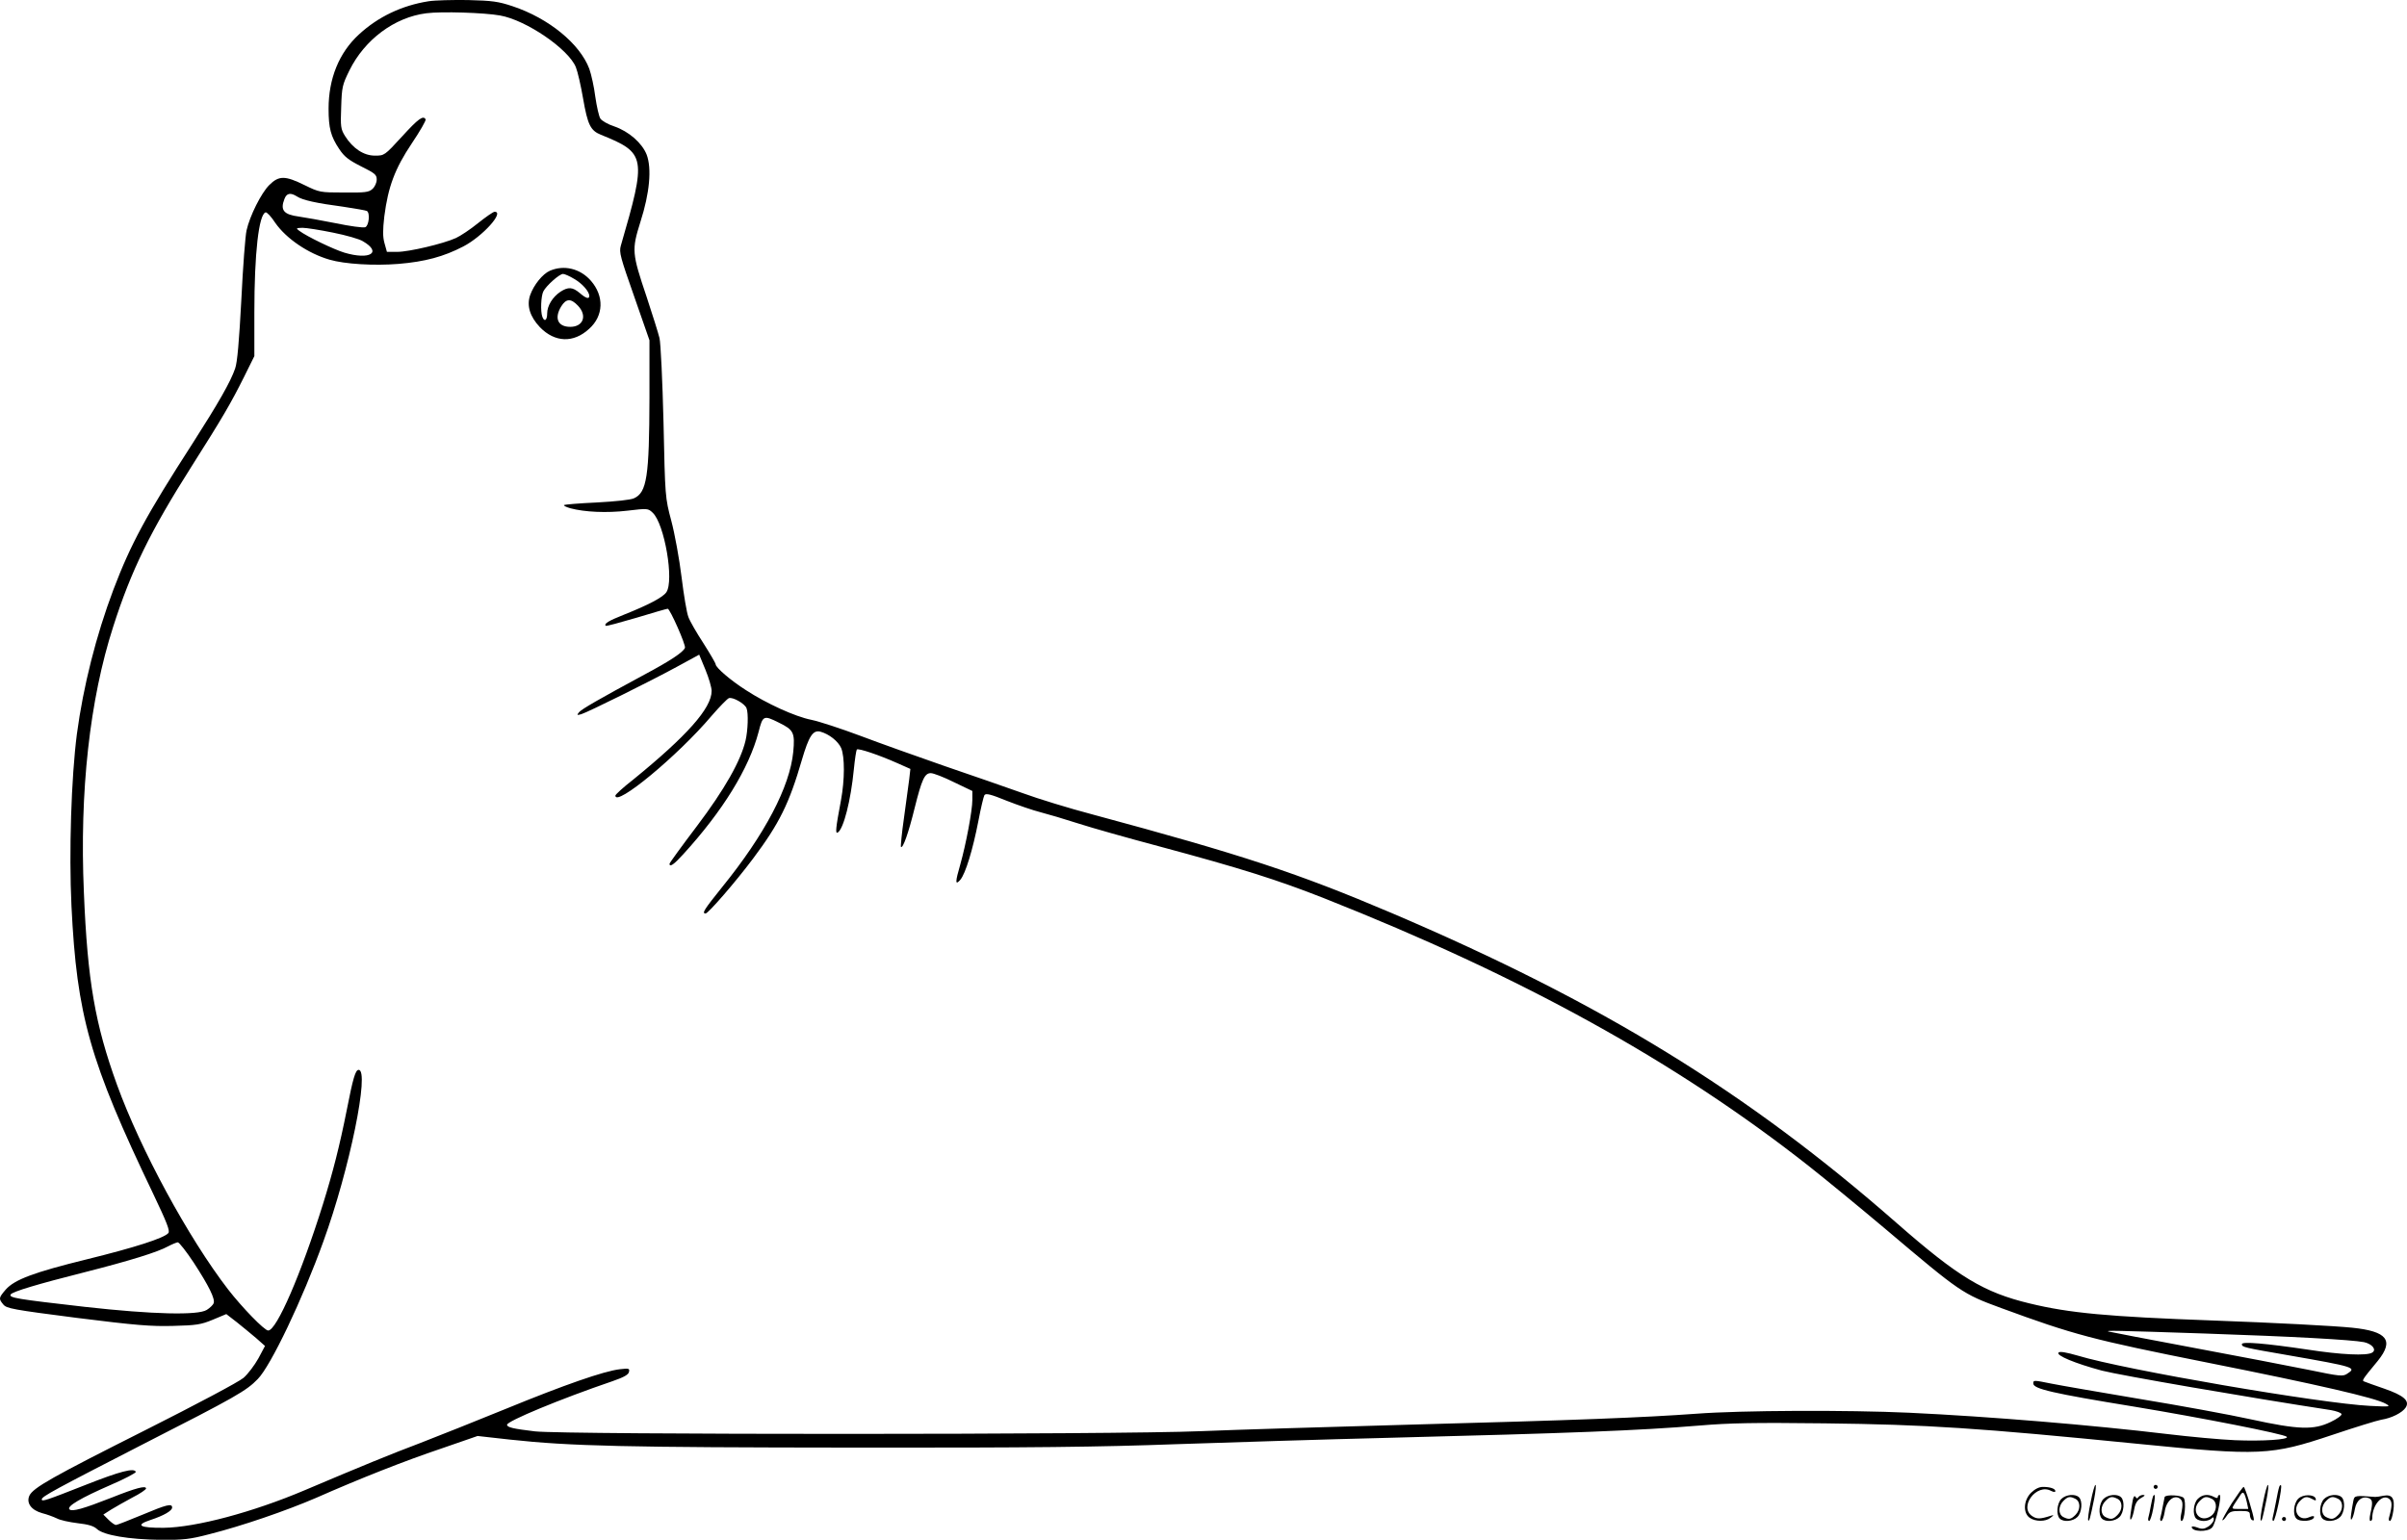 <svg version="1.0" xmlns="http://www.w3.org/2000/svg"
  viewBox="0 0 1200.169 767.993"
 preserveAspectRatio="xMidYMid meet">
<g transform="translate(-0.167,768.623) scale(0.1,-0.1)"
fill="#000000" stroke="none">
<path d="M2139 7680 c-134 -21 -253 -78 -348 -166 -99 -91 -151 -220 -151
-370 0 -97 11 -138 53 -201 26 -39 47 -55 110 -87 68 -34 77 -41 77 -65 0 -16
-9 -36 -21 -47 -18 -17 -37 -19 -143 -18 -119 0 -122 1 -196 37 -97 48 -128
48 -176 0 -40 -40 -97 -154 -113 -226 -6 -25 -18 -180 -26 -346 -11 -207 -20
-313 -31 -343 -23 -67 -84 -173 -210 -370 -234 -363 -310 -504 -397 -733 -86
-228 -150 -481 -182 -720 -28 -217 -40 -588 -27 -858 27 -547 90 -772 407
-1434 70 -147 85 -186 76 -197 -21 -25 -167 -72 -407 -131 -264 -65 -360 -101
-404 -151 -35 -41 -36 -45 -12 -74 16 -20 47 -26 367 -67 294 -37 371 -43 480
-40 115 3 138 6 198 31 l67 28 53 -41 c28 -23 72 -58 96 -79 l44 -39 -33 -62
c-19 -34 -52 -78 -74 -97 -23 -20 -238 -134 -486 -259 -469 -236 -563 -289
-582 -329 -16 -37 10 -72 64 -87 24 -6 56 -18 73 -26 16 -9 63 -19 104 -24 53
-6 80 -14 96 -29 33 -31 159 -52 315 -54 118 -1 149 3 245 28 163 41 386 118
532 181 220 97 440 184 627 247 l179 62 161 -18 c304 -33 575 -39 1716 -40
891 -1 1225 3 1605 17 264 9 743 24 1065 32 905 23 1242 36 1545 61 153 13
276 15 625 11 509 -6 765 -23 1560 -102 612 -61 665 -58 970 44 113 38 223 72
245 76 52 8 105 35 122 61 21 33 -9 60 -107 94 -47 16 -91 32 -98 35 -15 5
-15 6 66 104 82 102 47 147 -128 165 -87 9 -390 25 -695 36 -523 19 -715 37
-913 85 -229 55 -356 132 -662 400 -749 657 -1475 1102 -2521 1548 -466 198
-740 289 -1490 491 -114 30 -271 78 -350 107 -79 28 -254 89 -389 135 -135 47
-323 114 -418 150 -96 36 -206 72 -245 80 -81 16 -223 81 -326 148 -77 49
-151 113 -151 129 0 5 -28 53 -61 105 -34 52 -68 111 -75 131 -8 20 -23 109
-34 199 -11 90 -34 216 -51 280 -31 117 -31 118 -39 492 -5 206 -14 395 -20
420 -6 25 -35 117 -64 205 -74 220 -75 234 -31 375 46 143 57 266 31 335 -23
58 -89 116 -162 141 -31 10 -62 28 -69 39 -7 11 -18 60 -25 108 -6 49 -20 112
-30 140 -47 125 -202 252 -382 312 -72 24 -102 28 -223 31 -77 1 -165 -1 -196
-6z m356 -71 c131 -23 342 -168 378 -258 9 -22 25 -92 36 -156 23 -132 37
-160 89 -181 225 -91 228 -110 99 -554 -9 -32 -2 -57 67 -253 l76 -218 0 -287
c-1 -393 -13 -472 -77 -501 -16 -8 -93 -16 -186 -21 -87 -4 -160 -10 -163 -13
-3 -3 11 -10 32 -16 72 -19 180 -24 283 -12 101 12 104 12 127 -10 59 -55 108
-340 68 -397 -17 -25 -89 -63 -212 -112 -76 -30 -100 -45 -90 -55 2 -3 71 16
153 40 82 25 152 45 156 45 11 0 91 -180 86 -195 -9 -22 -72 -64 -203 -134
-226 -122 -311 -171 -325 -187 -12 -15 -11 -16 11 -10 35 11 342 163 476 236
l112 61 31 -75 c17 -41 31 -89 31 -106 0 -86 -123 -224 -392 -443 -49 -38 -88
-74 -88 -79 0 -59 312 199 480 398 39 45 78 85 86 88 19 7 79 -27 88 -50 10
-25 7 -111 -5 -162 -24 -101 -104 -243 -243 -427 -75 -99 -136 -183 -136 -187
0 -19 22 -4 69 48 197 216 327 427 375 609 21 83 25 85 101 47 74 -36 81 -50
72 -146 -17 -174 -141 -411 -355 -675 -90 -112 -102 -131 -82 -131 13 0 150
158 236 273 132 176 181 276 244 493 35 119 55 150 92 141 44 -12 89 -48 104
-82 18 -44 18 -157 -1 -260 -27 -143 -29 -169 -16 -161 29 18 65 160 80 314 5
51 12 96 15 100 8 7 110 -27 204 -69 l63 -28 -6 -53 c-4 -29 -16 -115 -26
-192 -11 -76 -17 -141 -15 -144 10 -9 38 71 68 193 36 144 50 175 81 175 13 0
65 -20 115 -45 l92 -44 0 -45 c0 -53 -32 -222 -60 -321 -26 -89 -26 -107 0
-77 26 31 62 149 90 293 12 64 26 122 30 129 7 11 31 5 112 -28 56 -22 132
-48 168 -57 35 -9 120 -34 188 -56 68 -22 249 -73 403 -114 413 -111 589 -167
823 -259 990 -392 1755 -815 2417 -1336 80 -63 254 -206 387 -318 370 -313
379 -319 572 -390 362 -133 452 -157 1028 -272 552 -110 838 -176 889 -205 27
-15 23 -16 -77 -11 -245 12 -1225 180 -1459 251 -56 16 -88 22 -95 15 -14 -14
82 -54 216 -90 88 -23 731 -134 1142 -197 27 -5 51 -13 53 -20 2 -6 -22 -24
-54 -39 -84 -41 -160 -39 -398 13 -104 23 -355 69 -556 102 -202 34 -399 68
-438 76 -89 18 -91 18 -91 1 0 -27 94 -49 505 -116 333 -55 745 -136 759 -150
14 -14 -122 -23 -259 -17 -71 3 -224 17 -340 31 -368 44 -880 87 -1285 106
-306 14 -835 12 -1060 -5 -262 -19 -587 -32 -1445 -55 -396 -11 -857 -25
-1025 -32 -424 -18 -3170 -18 -3321 -1 -109 13 -139 20 -139 33 0 18 264 128
525 217 58 20 81 33 83 47 4 17 -1 18 -45 13 -80 -9 -282 -80 -565 -196 -145
-59 -337 -136 -428 -171 -151 -57 -297 -117 -580 -237 -257 -109 -541 -185
-702 -187 -120 -1 -145 13 -66 39 67 22 108 46 108 62 0 22 -27 15 -151 -37
-65 -27 -124 -50 -129 -50 -6 0 -23 12 -37 26 l-26 26 39 25 c21 13 69 40 106
60 38 19 68 40 68 45 0 16 -50 3 -173 -46 -140 -55 -196 -71 -209 -58 -15 15
57 57 206 122 70 30 126 60 125 65 -8 21 -78 3 -248 -64 -201 -79 -221 -86
-221 -73 0 14 65 49 505 275 463 236 515 266 572 325 65 66 223 397 327 686
131 360 232 856 176 856 -16 0 -28 -41 -59 -199 -36 -181 -69 -310 -119 -471
-109 -348 -231 -630 -273 -630 -19 0 -131 116 -200 205 -198 257 -437 698
-554 1021 -109 301 -147 517 -165 959 -22 503 29 962 146 1325 90 282 186 477
391 800 154 243 194 311 262 447 l51 103 0 219 c0 294 22 487 56 498 6 2 28
-21 48 -52 55 -79 164 -153 271 -184 75 -22 222 -31 344 -21 132 11 225 36
323 87 96 50 207 173 156 173 -7 0 -44 -26 -83 -57 -38 -31 -88 -64 -110 -74
-64 -29 -235 -69 -292 -69 l-52 0 -12 43 c-9 32 -9 64 -1 134 19 147 52 237
137 364 41 61 72 115 69 120 -12 21 -36 4 -118 -86 -87 -95 -88 -95 -135 -95
-56 0 -110 36 -149 98 -21 34 -23 46 -19 144 3 100 6 112 41 183 76 154 225
265 383 285 76 10 291 3 368 -11z m-1012 -903 c28 -18 95 -33 231 -51 59 -9
112 -18 117 -21 17 -10 10 -74 -8 -81 -10 -4 -76 5 -148 20 -71 14 -154 29
-183 33 -76 10 -94 32 -72 88 11 29 30 33 63 12z m179 -180 c65 -13 132 -32
149 -43 97 -56 36 -95 -92 -57 -53 16 -188 81 -225 109 -18 13 -16 14 16 15
19 0 88 -11 152 -24z m-694 -5138 c76 -117 107 -180 99 -202 -3 -8 -18 -23
-34 -33 -43 -28 -268 -23 -608 15 -341 39 -380 45 -370 62 9 14 136 52 366
110 228 58 367 101 419 130 19 10 41 19 48 20 7 0 43 -46 80 -102z m10027
-353 c444 -15 731 -31 794 -43 41 -9 64 -38 41 -52 -26 -17 -156 -11 -323 15
-210 31 -327 41 -327 27 0 -15 9 -17 235 -56 327 -57 338 -61 291 -91 -22 -15
-35 -14 -194 19 -94 19 -354 69 -579 111 -224 42 -412 78 -418 80 -18 6 31 5
480 -10z M2744 6336 c-37 -16 -81 -71 -99 -122 -18 -53 -1 -107 49 -160 74
-76 167 -80 245 -8 73 65 76 164 8 241 -53 60 -133 79 -203 49z m121 -41 c40
-23 75 -63 75 -85 0 -17 -17 -12 -48 15 -36 30 -57 31 -96 6 -39 -26 -66 -70
-66 -108 0 -35 -14 -44 -24 -17 -10 26 -7 104 5 127 14 28 80 87 98 87 8 0 33
-11 56 -25z m18 -133 c48 -50 27 -106 -38 -106 -62 0 -81 43 -45 102 24 39 48
41 83 4z M10426 194 c-10 -47 -15 -88 -12 -91 5 -6 9 7 30 110 7 37 10 67 6
67 -4 0 -15 -39 -24 -86z M10740 270 c0 -5 5 -10 10 -10 6 0 10 5 10 10 0 6
-4 10 -10 10 -5 0 -10 -4 -10 -10z M11286 194 c-10 -47 -15 -88 -12 -91 5 -6
9 7 30 110 7 37 10 67 6 67 -4 0 -15 -39 -24 -86z M11366 269 c-3 -8 -10 -41
-16 -74 -6 -33 -14 -68 -16 -77 -3 -10 -1 -18 3 -18 10 0 46 171 38 178 -2 3
-7 -1 -9 -9z M10129 241 c-38 -38 -41 -101 -7 -125 29 -20 79 -20 104 0 18 14
18 15 1 10 -53 -17 -69 -17 -92 -2 -69 45 21 166 94 126 12 -6 21 -7 21 -1 0
12 -25 21 -62 21 -19 0 -39 -10 -59 -29z M11130 189 c-28 -45 -49 -83 -47 -85
2 -3 12 7 21 21 14 21 24 25 66 25 43 0 50 -3 50 -19 0 -11 5 -23 10 -26 6 -3
10 -3 10 1 0 20 -44 164 -51 164 -4 0 -30 -37 -59 -81z m75 4 l7 -33 -42 0
c-42 0 -42 0 -28 23 8 12 21 32 29 44 15 25 22 18 34 -34z M10280 210 c-22
-22 -27 -79 -8 -98 19 -19 66 -14 88 8 22 22 27 79 8 98 -19 19 -66 14 -88 -8z
m71 0 c25 -14 25 -54 -1 -80 -23 -23 -33 -24 -61 -10 -25 14 -25 54 1 80 23
23 33 24 61 10z M10490 210 c-22 -22 -27 -79 -8 -98 19 -19 66 -14 88 8 22 22
27 79 8 98 -19 19 -66 14 -88 -8z m71 0 c25 -14 25 -54 -1 -80 -23 -23 -33
-24 -61 -10 -25 14 -25 54 1 80 23 23 33 24 61 10z M10636 204 c-3 -16 -8 -47
-11 -69 -8 -51 10 -26 19 27 5 27 15 42 34 53 18 10 22 14 10 15 -9 0 -20 -5
-24 -11 -5 -8 -9 -8 -14 1 -5 8 -10 3 -14 -16z M10737 223 c-2 -4 -7 -26 -11
-48 -4 -22 -9 -48 -12 -57 -3 -10 -1 -18 4 -18 4 0 14 28 20 62 11 58 10 81
-1 61z M10795 220 c-1 -3 -5 -23 -9 -45 -4 -22 -9 -48 -12 -57 -3 -10 -1 -18
4 -18 5 0 13 20 17 45 7 53 44 87 74 68 17 -11 19 -28 8 -80 -4 -18 -3 -33 2
-33 16 0 24 99 11 115 -12 14 -87 18 -95 5z M10960 210 c-22 -22 -27 -79 -8
-98 7 -7 24 -12 38 -12 14 0 31 5 38 12 9 9 12 8 12 -5 0 -9 -12 -24 -26 -34
-21 -13 -32 -15 -55 -6 -16 6 -29 8 -29 3 0 -24 81 -27 102 -2 18 19 50 162
37 162 -5 0 -9 -5 -9 -10 0 -7 -6 -7 -19 0 -30 16 -59 12 -81 -10z m71 0 c29
-16 25 -65 -6 -86 -56 -37 -103 28 -55 76 23 23 33 24 61 10z M11461 211 c-23
-23 -28 -80 -9 -99 19 -19 88 -13 88 9 0 5 -11 4 -24 -2 -54 -25 -89 38 -46
81 23 23 33 24 62 9 16 -9 19 -8 16 3 -8 22 -64 22 -87 -1z M11590 210 c-22
-22 -27 -79 -8 -98 19 -19 66 -14 88 8 22 22 27 79 8 98 -19 19 -66 14 -88 -8z
m71 0 c25 -14 25 -54 -1 -80 -23 -23 -33 -24 -61 -10 -25 14 -25 54 1 80 23
23 33 24 61 10z M11736 201 c-3 -14 -8 -44 -11 -66 -8 -51 10 -26 19 27 8 41
35 63 66 53 22 -7 24 -21 11 -77 -5 -22 -5 -38 0 -38 5 0 9 6 9 13 0 68 51
125 85 97 15 -13 15 -35 -1 -92 -3 -10 -1 -18 4 -18 6 0 13 23 17 50 9 63 -5
84 -49 76 -17 -4 -35 -6 -41 -6 -101 8 -104 7 -109 -19z M11380 110 c0 -5 5
-10 10 -10 6 0 10 5 10 10 0 6 -4 10 -10 10 -5 0 -10 -4 -10 -10z"/>
</g>
</svg>
